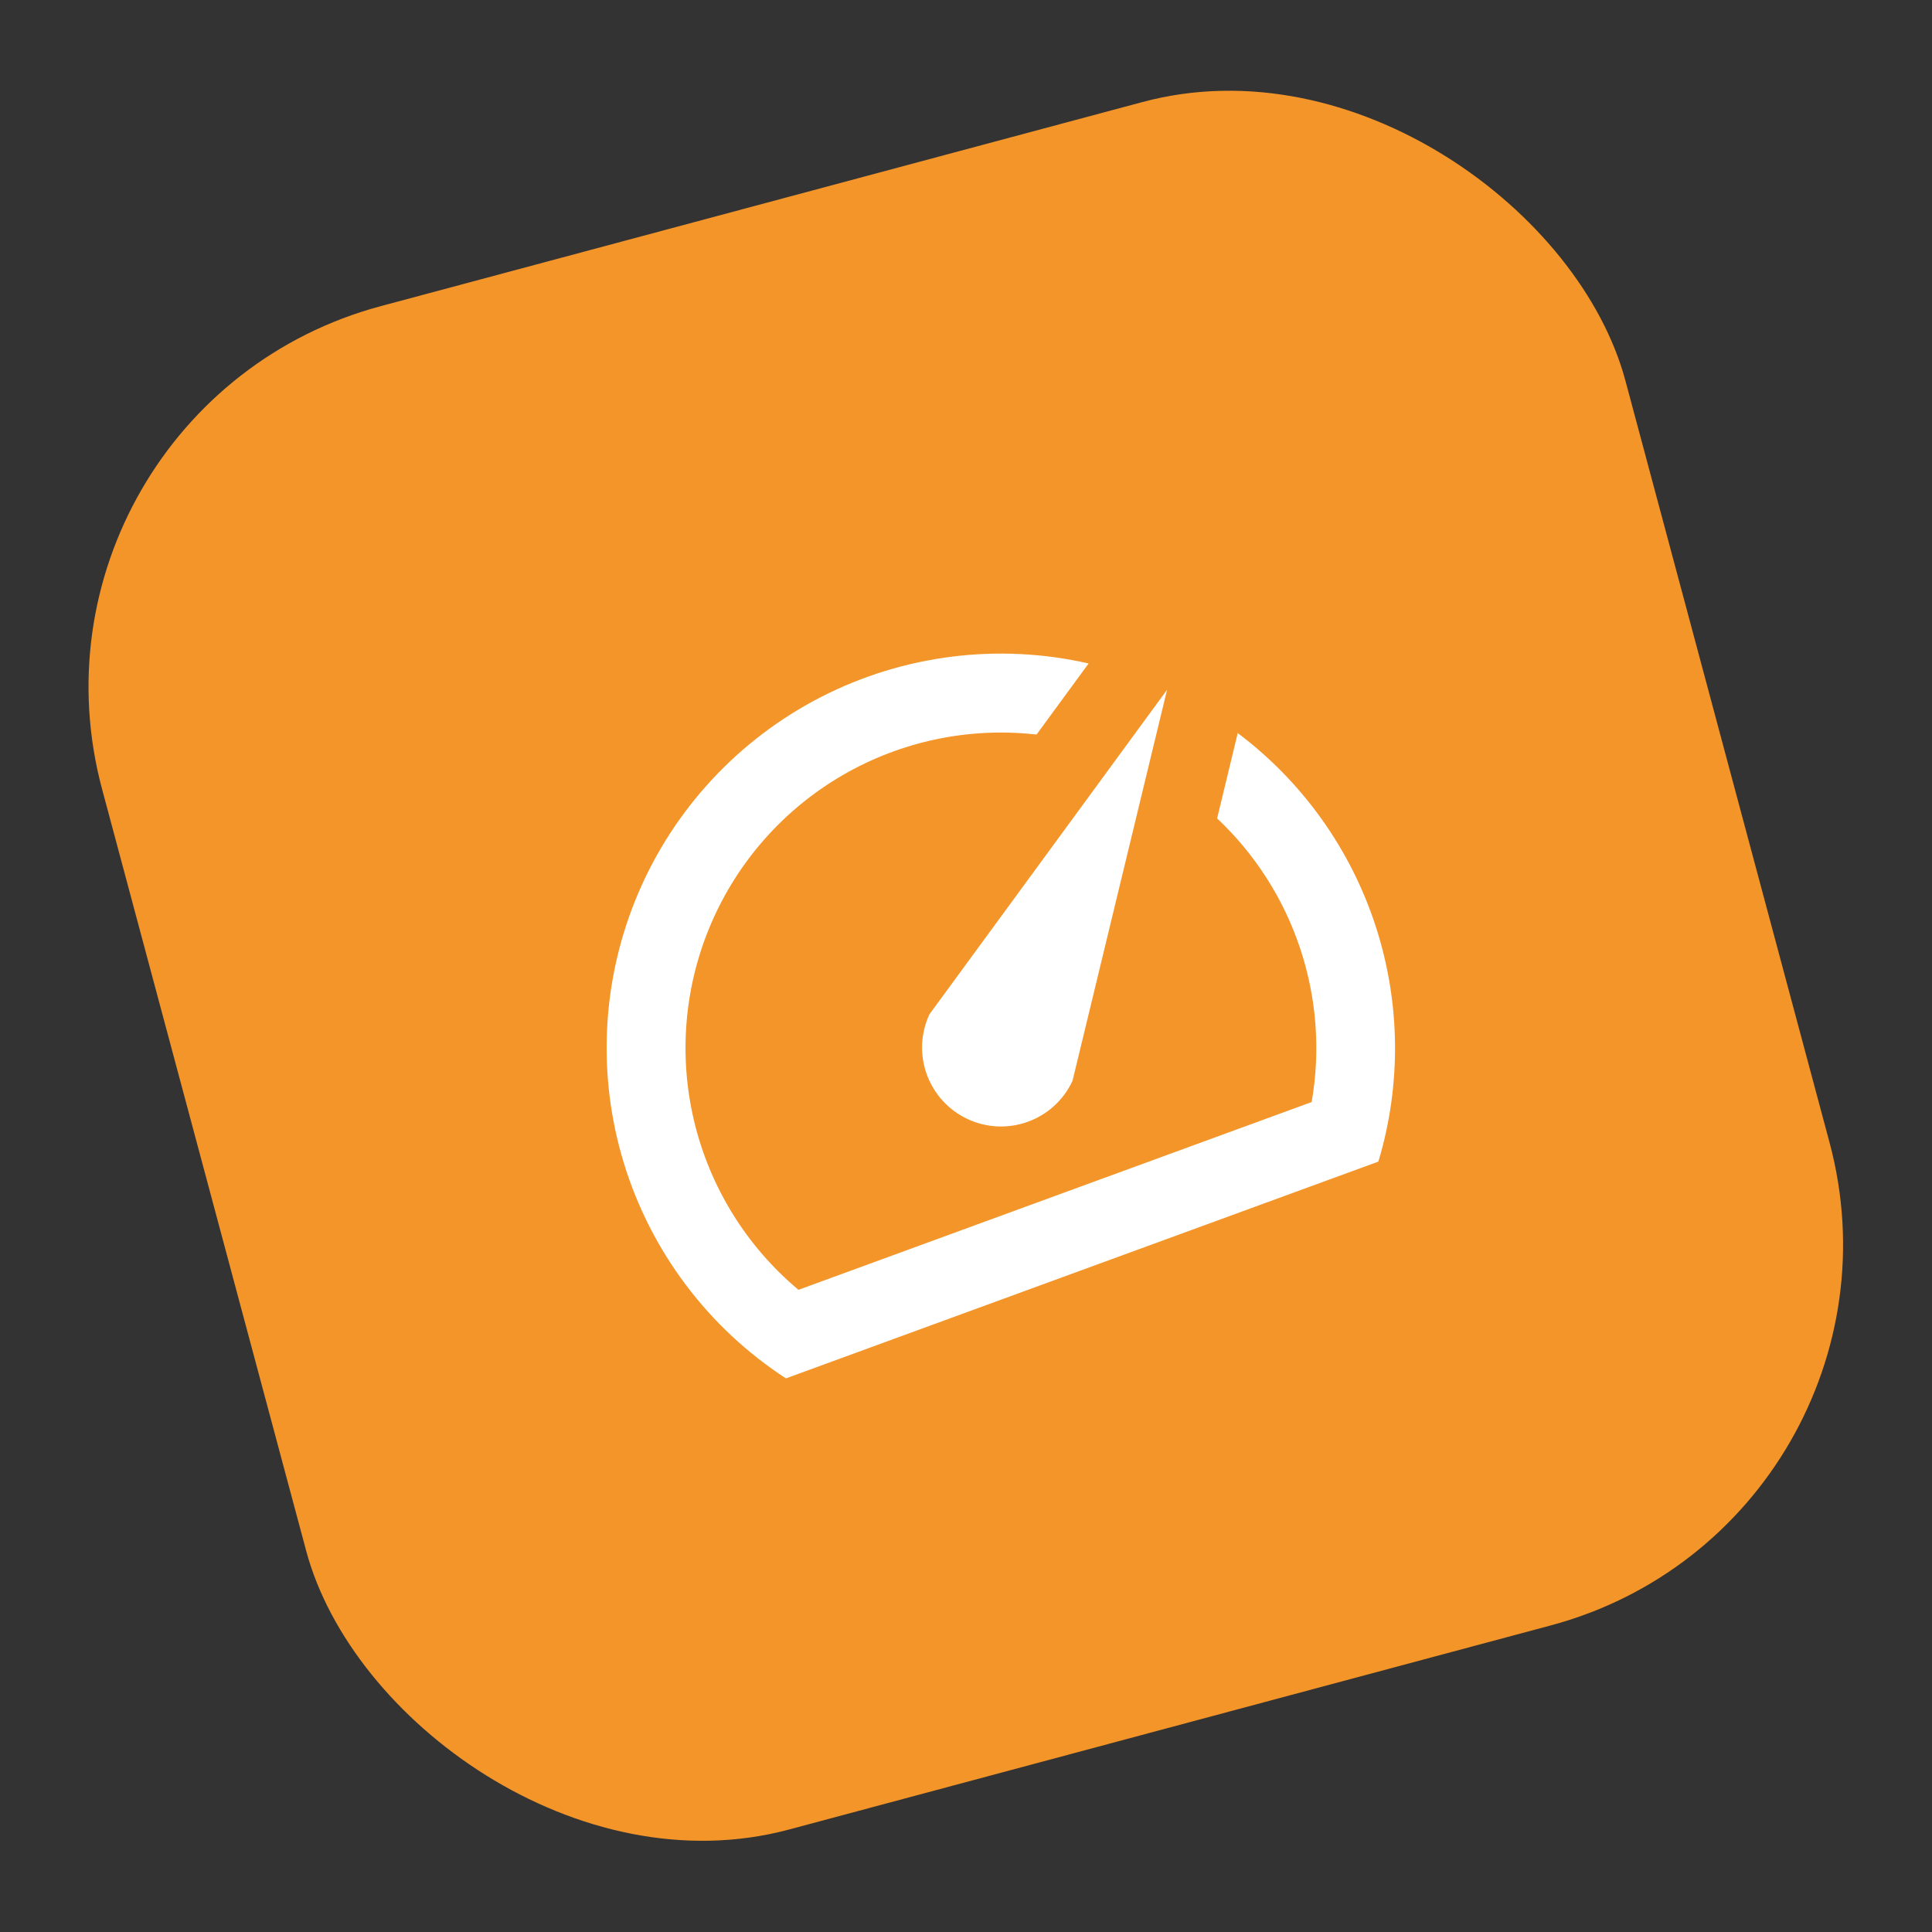<svg xmlns="http://www.w3.org/2000/svg" width="49" height="49" viewBox="0 0 49 49" fill="none"><rect x="0" y="0" width="49" height="49" fill="#333333" stroke="none"/><rect y="10.352" width="40" height="40" rx="10" transform="rotate(-15 0 10.352)" fill="#F39529"></rect><g clip-path="url(#clip0_5130_1346)"><path d="M31.394 18.583L30.869 20.756C31.832 21.663 32.556 22.796 32.974 24.051C33.393 25.307 33.493 26.646 33.267 27.95L20.251 32.713C18.932 31.609 18.005 30.109 17.605 28.437C17.206 26.764 17.356 25.007 18.034 23.427C18.712 21.846 19.881 20.526 21.368 19.662C22.855 18.798 24.581 18.436 26.289 18.63L27.61 16.827C25.321 16.305 22.921 16.605 20.83 17.674C18.74 18.744 17.093 20.515 16.177 22.677C15.262 24.84 15.136 27.255 15.823 29.501C16.51 31.746 17.965 33.678 19.933 34.959L34.959 29.461C35.548 27.5 35.52 25.407 34.881 23.462C34.242 21.517 33.022 19.816 31.385 18.587L31.394 18.583Z" fill="white"></path><path d="M24.545 28.384C24.783 28.495 25.041 28.557 25.303 28.569C25.566 28.579 25.828 28.539 26.075 28.448C26.322 28.358 26.549 28.22 26.742 28.042C26.935 27.864 27.092 27.65 27.202 27.411L29.6 17.493L23.572 25.726C23.461 25.965 23.399 26.222 23.387 26.485C23.377 26.747 23.417 27.01 23.508 27.257C23.598 27.503 23.736 27.73 23.914 27.923C24.092 28.117 24.306 28.273 24.545 28.384Z" fill="white"></path></g><defs><clipPath id="clip0_5130_1346"><rect width="24" height="24" fill="white" transform="translate(9.304 17.551) rotate(-20.098)"></rect></clipPath></defs></svg>